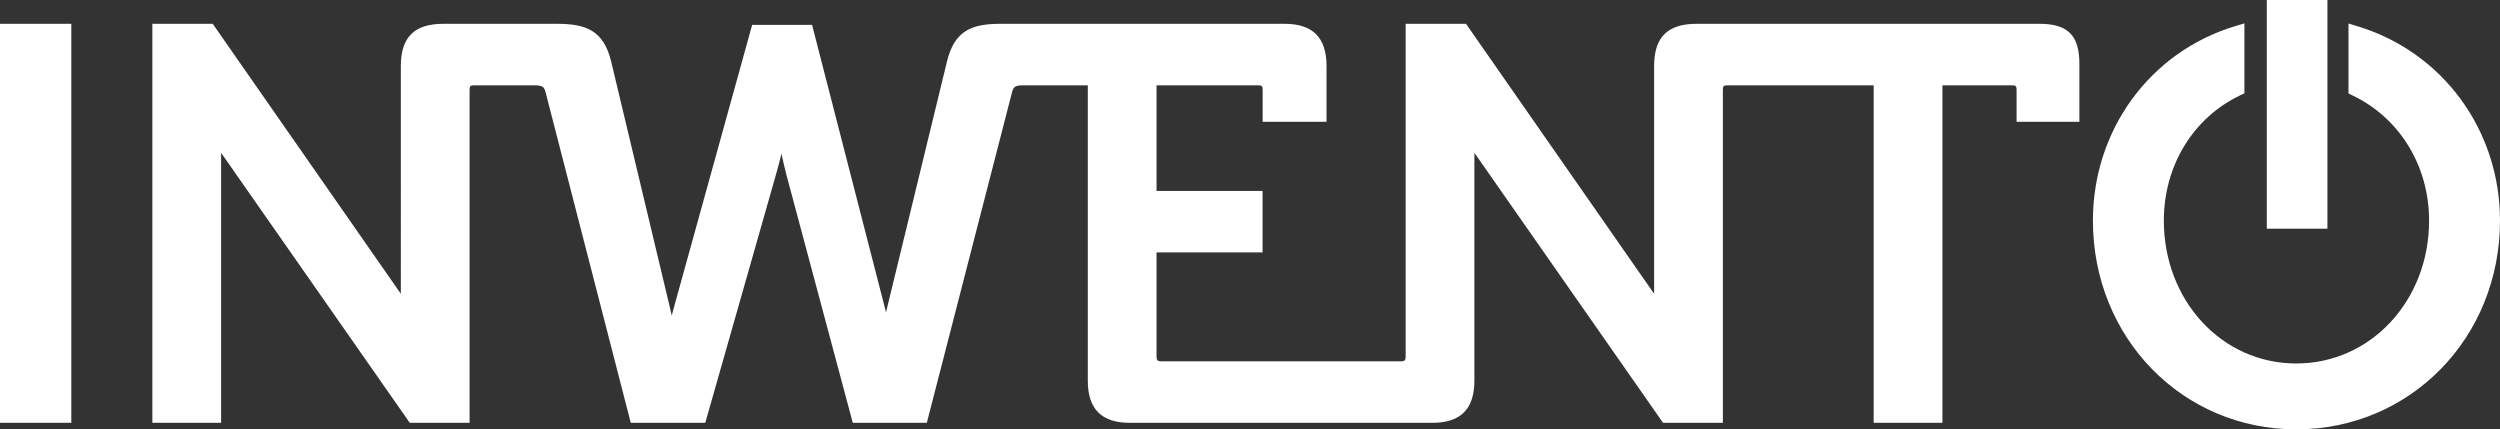 <svg id="Inverse" xmlns="http://www.w3.org/2000/svg" width="400" height="68.7" viewBox="0 0 4000 687">
  <rect x="0" y="0" width="4000" height="687" fill="#333333" stroke="none"/>
  <defs>
    <style>
      .cls-1 {
        fill: #fff;
        fill-rule: evenodd;
      }
    </style>
  </defs>
  <path id="Inwento" class="cls-1" d="M3226.54,194.857V143.905c0-6.171-1.24-7.417-7.36-7.417H3107.87V676.5H2997.89V136.488l-233.94,0c-6.13,0-7.37,1.247-7.37,7.41V676.5h-95.71l-301.84-432.01L2359.02,609c0,45.419-21.95,67.5-67.11,67.5L1807.6,676.5c-45.16,0-67.12-22.071-67.12-67.489V136.5l-102.91-.008c-13.95,0-16.07,2.9-18.18,10.563L1482.92,676.5H1364.45L1258.18,279.358c-2.9-11.2-5.53-22.649-7.82-33.392-2.59,10.585-5.5,21.823-8.64,32.724L1128.44,676.5H1009.25L872.725,146.848c-2.068-7.462-4.18-10.36-18.141-10.36h-95.89c-6.129,0-7.368,1.246-7.368,7.417V676.5h-95.7l-301.85-432.01-0.007,431.987-110,.023L243.78,38.091h96.581L641.345,470.063l-0.007-364.482c0-46.049,21.6-67.49,67.98-67.49H890.971c45.546,0,74.333,9.722,86.688,59.412L1072.1,493.035c0.93,3.987,1.82,7.95,2.66,11.854,1.03-4.024,2.14-8.138,3.31-12.3l125.36-452.76h95.87l116.6,453q0.9,3.558,1.74,7.057,0.75-3.39,1.55-6.817l96.17-395.5c12.36-49.75,40.83-59.472,85.83-59.472l454.13-.008c45.16,0,67.12,22.079,67.12,67.5v89.276h-102.2V143.905c0-6.163-1.24-7.409-7.36-7.409H1850.47V305.475H2020.1v98.412H1850.47v166.8c0,5.683,1.72,7.417,7.36,7.417l383.84-.009c5.64,0,7.37-1.734,7.37-7.4V38.089h96.57L2646.6,470.061l-0.01-364.482c0-46.042,21.6-67.49,67.98-67.49l548.78,0c45.21,0,63.66,18.543,63.66,64.007v92.759H3226.54ZM3673.9,686.951c-182.37,0-325.23-146.713-325.23-334.011,0-144.926,91.37-269.914,227.35-311.023l15.04-4.549V149.277l-6.68,3.191C3508.97,188.39,3462.13,265.2,3462.13,352.94c0,128.2,93.02,228.632,211.77,228.632,119.24,0,212.64-100.431,212.64-228.632,0-87.308-46.86-164-122.28-200.142l-6.66-3.19v-112l15.08,4.594C3908.64,83.627,4000,208.5,4000,352.94c0,187.3-143.24,334.011-326.1,334.011M0,676.5H114.1V38.088H0V676.5Z"/>
  <path id="Off" class="cls-1" d="M3626.87,0h97.01V365.9h-97.01V0Z"/>
</svg>
